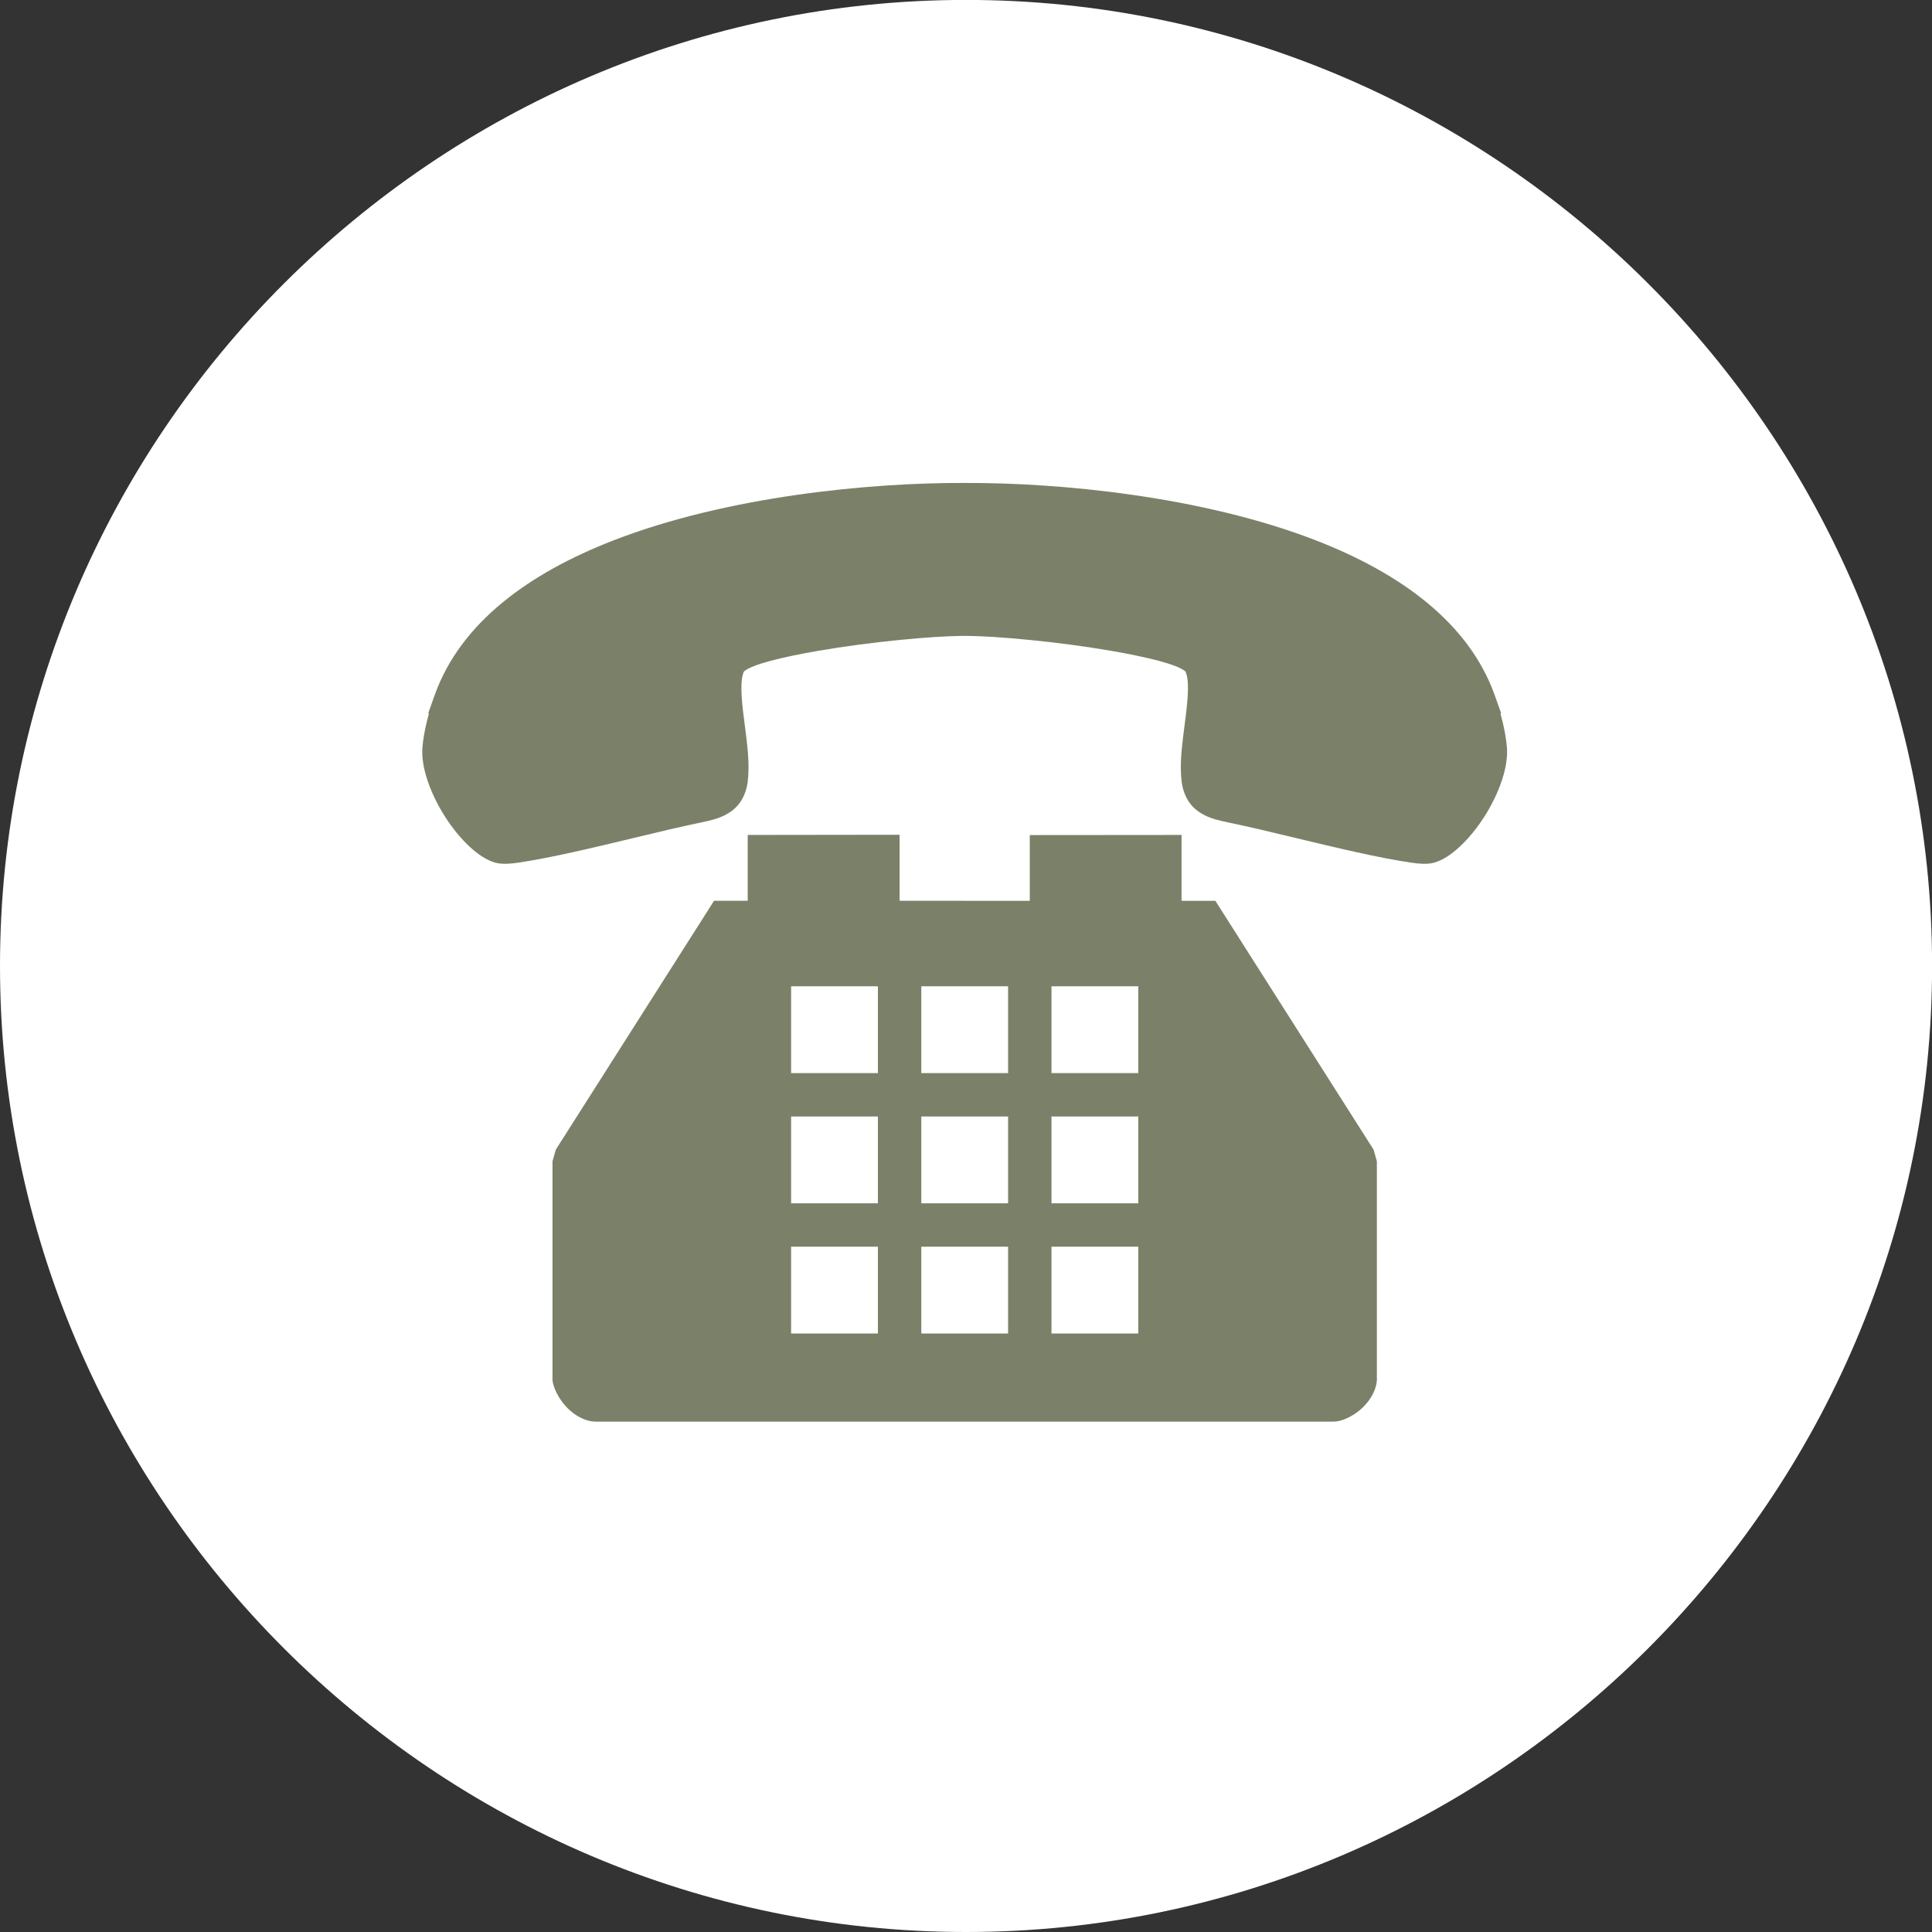 <?xml version="1.0" encoding="UTF-8" standalone="no"?><svg xmlns="http://www.w3.org/2000/svg" xmlns:xlink="http://www.w3.org/1999/xlink" fill="#000000" height="491.5" preserveAspectRatio="xMidYMid meet" version="1" viewBox="1.0 0.5 491.5 491.5" width="491.5" zoomAndPan="magnify"><rect x="1.0" y="0.5" width="491.5" height="491.5" fill="#333333" stroke="none"/><g fill-rule="evenodd"><g id="change1_1"><path d="M 246.762 0.48 C 381.93 0.48 492.52 111.07 492.52 246.238 C 492.52 381.406 381.93 492 246.762 492 C 111.594 492 1 381.406 1 246.238 C 1 111.07 111.594 0.48 246.762 0.48" fill="#ffffff"/></g><g id="change2_1"><path d="M 335.852 138.008 C 357.129 146.281 374.664 158.824 381.266 177.387 L 381.281 177.434 L 381.285 177.43 L 381.379 177.703 L 382.891 181.953 L 382.723 182.039 C 382.941 182.84 383.145 183.621 383.324 184.391 C 383.855 186.637 384.199 188.715 384.359 190.617 C 384.773 195.535 382.465 201.922 379.176 207.359 C 375.699 213.102 370.828 218.168 366.629 219.699 C 365.648 220.105 364.445 220.289 363.016 220.246 C 362.09 220.223 361.062 220.121 359.93 219.953 C 351.57 218.715 340.82 216.129 330.57 213.668 C 324.422 212.188 318.461 210.754 313.199 209.676 L 313.199 209.672 C 312.652 209.562 312.137 209.445 311.656 209.328 C 311.078 209.191 310.59 209.062 310.188 208.949 C 309.688 208.805 309.223 208.645 308.793 208.48 C 308.293 208.285 307.84 208.086 307.434 207.883 C 304.668 206.488 303.141 204.523 302.27 202.133 C 301.602 200.293 301.477 198.496 301.418 196.559 C 301.312 193.07 301.82 189.145 302.336 185.16 C 302.988 180.105 303.656 174.938 302.84 172.035 C 302.758 171.738 302.668 171.512 302.574 171.359 L 302.527 171.277 C 300.379 169.488 292.844 167.668 283.883 166.105 C 270.273 163.734 254.227 162.305 247.105 162.277 L 245.723 162.277 C 238.602 162.305 222.559 163.734 208.945 166.105 C 199.988 167.668 192.453 169.488 190.305 171.277 L 190.254 171.359 C 190.164 171.512 190.074 171.738 189.992 172.035 C 189.172 174.938 189.84 180.105 190.496 185.16 C 191.012 189.145 191.52 193.07 191.41 196.559 C 191.352 198.496 191.23 200.293 190.559 202.133 C 189.688 204.523 188.16 206.488 185.395 207.883 C 184.992 208.086 184.539 208.285 184.039 208.48 C 183.605 208.645 183.141 208.805 182.645 208.949 C 182.242 209.062 181.754 209.191 181.176 209.328 C 180.695 209.445 180.18 209.562 179.629 209.672 L 179.633 209.676 C 174.371 210.754 168.406 212.188 162.258 213.668 C 152.008 216.129 141.262 218.715 132.898 219.953 C 131.77 220.121 130.738 220.223 129.812 220.246 C 128.387 220.289 127.18 220.105 126.199 219.699 C 122.004 218.168 117.129 213.102 113.656 207.359 C 110.367 201.922 108.055 195.535 108.469 190.617 C 108.629 188.715 108.977 186.637 109.508 184.391 C 109.688 183.621 109.887 182.84 110.109 182.039 L 109.938 181.953 L 111.449 177.703 L 111.543 177.43 L 111.547 177.434 L 111.562 177.387 C 118.164 158.824 135.703 146.281 156.98 138.008 C 186.105 126.68 222.547 123.277 246.234 123.363 L 246.258 123.363 L 246.414 123.367 L 246.574 123.363 L 246.594 123.363 C 270.281 123.277 306.727 126.68 335.852 138.008" fill="#7b8168"/></g><g id="change2_2"><path d="M 268.496 212.938 L 296.066 212.914 L 301.586 212.91 L 301.586 229.664 L 307.148 229.668 L 310.191 229.672 L 311.809 232.215 L 350.434 292.965 L 351.273 295.922 L 351.273 351.121 L 351.297 351.121 C 351.297 353.84 349.785 356.469 347.84 358.414 C 345.699 360.555 342.551 362.16 340.254 362.16 L 152.574 362.16 C 149.887 362.16 147.285 360.641 145.348 358.699 C 143.188 356.539 141.535 353.324 141.535 351.121 L 141.555 351.121 L 141.555 295.922 L 142.398 292.965 L 181.02 232.227 L 182.648 229.656 L 191.215 229.656 L 191.215 212.91 L 196.734 212.902 L 224.336 212.867 L 229.855 212.863 L 229.855 229.652 L 262.977 229.676 L 262.977 212.941 Z M 207.777 251.414 L 224.336 251.414 L 224.336 273.496 L 202.258 273.496 L 202.258 251.414 Z M 274.016 317.656 L 290.574 317.656 L 290.574 339.734 L 268.496 339.734 L 268.496 317.656 Z M 240.895 317.656 L 257.457 317.656 L 257.457 339.734 L 235.379 339.734 L 235.379 317.656 Z M 207.777 317.656 L 224.336 317.656 L 224.336 339.734 L 202.258 339.734 L 202.258 317.656 Z M 274.016 284.535 L 290.574 284.535 L 290.574 306.613 L 268.496 306.613 L 268.496 284.535 Z M 240.895 284.535 L 257.457 284.535 L 257.457 306.613 L 235.379 306.613 L 235.379 284.535 Z M 207.777 284.535 L 224.336 284.535 L 224.336 306.613 L 202.258 306.613 L 202.258 284.535 Z M 274.016 251.414 L 290.574 251.414 L 290.574 273.496 L 268.496 273.496 L 268.496 251.414 Z M 240.895 251.414 L 257.457 251.414 L 257.457 273.496 L 235.379 273.496 L 235.379 251.414 L 240.895 251.414" fill="#7b8168"/></g></g></svg>